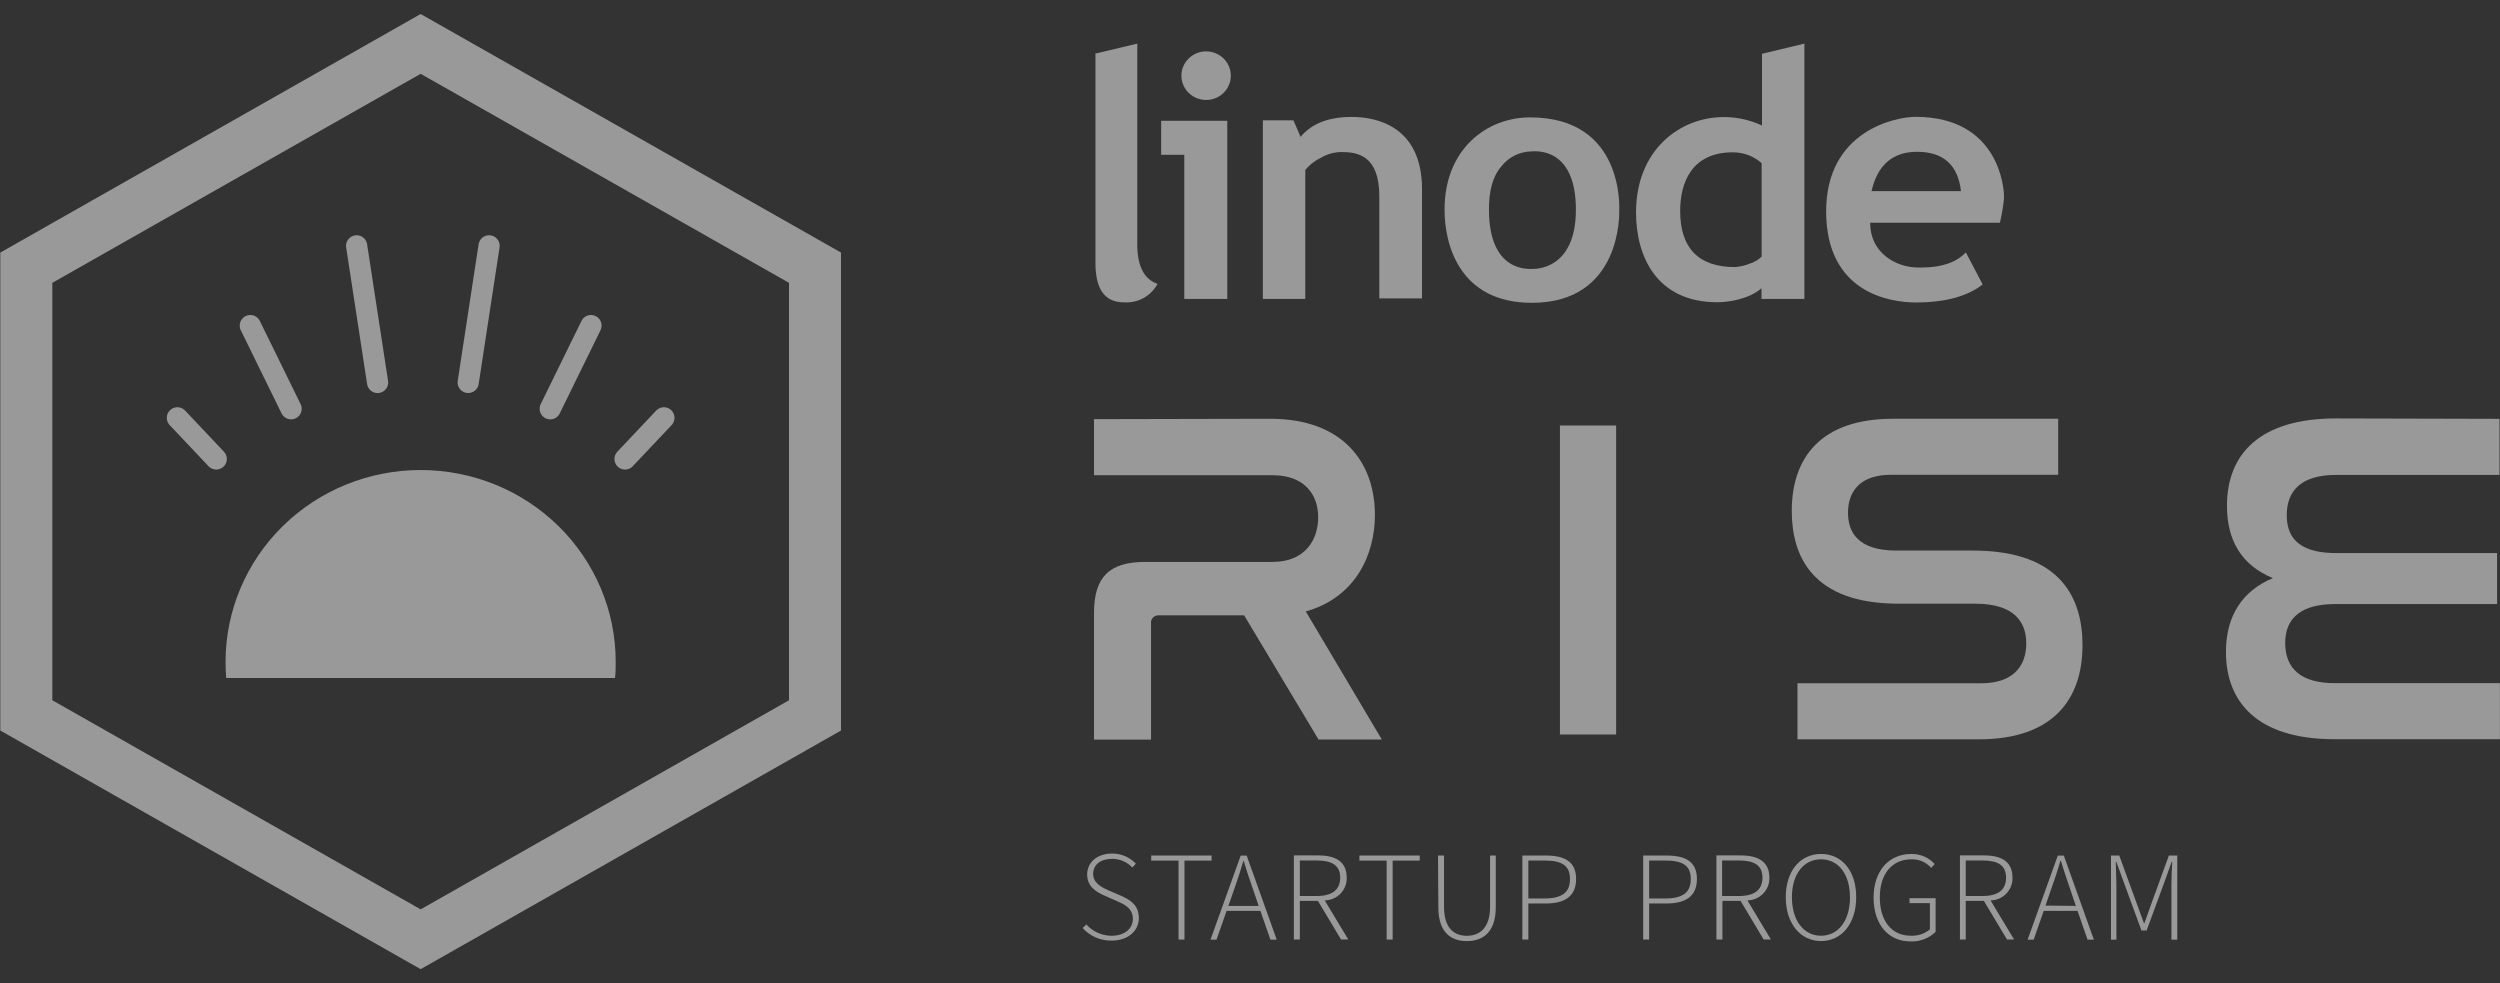 <svg width="89" height="35" viewBox="0 0 89 35" fill="none" xmlns="http://www.w3.org/2000/svg">
<rect x="0" y="0" width="89" height="35" fill="#333333" stroke="none"/>
<g opacity="0.5" clip-path="url(#clip0_6570_3922)">
<path d="M38.965 1.915L40.487 1.553V8.705C40.487 9.483 40.741 9.952 41.208 10.104C41.096 10.317 40.923 10.492 40.711 10.61C40.498 10.726 40.256 10.78 40.013 10.763C39.328 10.763 38.998 10.294 38.998 9.361V1.915H38.965Z" fill="white"/>
<path d="M42.161 10.642V5.51H41.337V4.301H43.691V10.642H42.161ZM42.935 1.828C43.11 1.828 43.28 1.878 43.425 1.973C43.57 2.068 43.684 2.203 43.751 2.361C43.818 2.519 43.835 2.693 43.802 2.861C43.768 3.029 43.684 3.184 43.561 3.305C43.438 3.427 43.282 3.509 43.111 3.543C42.94 3.576 42.763 3.559 42.602 3.494C42.441 3.429 42.303 3.318 42.206 3.175C42.109 3.033 42.057 2.865 42.057 2.694C42.058 2.465 42.151 2.246 42.315 2.084C42.48 1.921 42.703 1.83 42.935 1.828Z" fill="white"/>
<path d="M49.104 10.642V6.987C49.104 5.52 48.317 5.413 47.752 5.413C47.505 5.415 47.262 5.48 47.049 5.603C46.823 5.708 46.624 5.862 46.468 6.054V10.642H44.958V4.283H46.047L46.3 4.872C46.704 4.388 47.315 4.163 48.127 4.163C48.939 4.163 50.624 4.45 50.624 6.738V10.624H49.101L49.104 10.642Z" fill="white"/>
<path d="M51.426 7.464C51.426 5.302 52.933 4.179 54.471 4.179C57.83 4.179 57.645 7.422 57.645 7.507C57.645 7.592 57.736 10.78 54.534 10.78C51.974 10.78 51.426 8.734 51.426 7.464ZM53.007 7.464C53.007 9.742 54.471 9.572 54.58 9.572C54.623 9.572 56.102 9.625 56.102 7.464C56.102 5.219 54.653 5.389 54.547 5.389C54.334 5.389 54.124 5.437 53.933 5.53C53.742 5.623 53.576 5.758 53.448 5.925C53.131 6.287 53.007 6.806 53.007 7.464Z" fill="white"/>
<path d="M62.709 10.641V10.261C62.257 10.658 61.511 10.76 61.143 10.76C58.956 10.76 58.243 9.106 58.243 7.562C58.243 5.352 59.786 4.167 61.372 4.167C61.84 4.168 62.303 4.271 62.727 4.469V1.915L64.236 1.553V10.641H62.709ZM62.709 5.804C62.43 5.558 62.068 5.422 61.694 5.422C60.23 5.422 59.814 6.487 59.814 7.512C59.814 8.827 60.463 9.508 61.765 9.508C61.945 9.494 62.123 9.453 62.29 9.386C62.45 9.337 62.595 9.252 62.714 9.136V5.804H62.709Z" fill="white"/>
<path d="M71.197 7.929H66.576C66.576 9.001 67.495 9.523 68.284 9.523H68.421C69.106 9.523 69.634 9.351 69.984 8.986L70.583 10.126C70.055 10.54 69.263 10.768 68.21 10.768C67.241 10.768 65.011 10.401 65.011 7.525C65.011 4.648 67.492 4.16 68.195 4.16C71.186 4.16 71.341 6.739 71.341 6.963V7.081C71.312 7.366 71.263 7.649 71.197 7.929ZM66.629 6.804H69.811C69.705 5.871 69.18 5.404 68.248 5.404C67.383 5.404 66.838 5.871 66.627 6.804H66.629Z" fill="white"/>
<path d="M45.222 14.908C47.84 14.908 48.947 16.497 48.947 18.328C48.947 19.744 48.262 21.266 46.486 21.767L49.193 26.327H46.94L44.291 21.905H41.231C41.171 21.907 41.114 21.93 41.068 21.967C41.022 22.005 40.99 22.057 40.977 22.114V26.33H38.947V21.82C38.947 20.54 39.493 20.004 40.774 20.004H45.308C46.453 20.004 46.927 19.228 46.927 18.415C46.927 17.602 46.435 16.918 45.308 16.918H38.947V14.922L45.222 14.908Z" fill="white"/>
<path d="M55.534 15.148H57.534V26.148H55.534V15.148Z" fill="white"/>
<path d="M73.271 14.908V16.903H67.311C66.258 16.903 65.789 17.457 65.789 18.253C65.789 18.944 66.139 19.6 67.512 19.6H70.234C73.398 19.6 74.137 21.328 74.137 22.97C74.137 24.903 73.081 26.32 70.445 26.32H63.99V24.324H70.536C71.642 24.324 72.135 23.736 72.135 22.907C72.135 22.159 71.731 21.491 70.308 21.491H67.593C64.5 21.491 63.787 19.779 63.787 18.19C63.787 16.29 64.825 14.908 67.39 14.908H73.271Z" fill="white"/>
<path d="M88.982 14.911V16.907H83.164C81.934 16.907 81.408 17.46 81.408 18.341C81.408 19.274 82.005 19.69 83.184 19.69H88.896V21.504H83.129C81.969 21.504 81.353 21.97 81.353 22.886C81.353 23.801 81.916 24.32 83.111 24.32H88.997V26.316H83.111C80.35 26.316 79.244 24.986 79.244 23.208C79.244 21.91 79.84 21.03 80.914 20.581C79.823 20.132 79.28 19.266 79.28 18.007C79.28 16.173 80.439 14.896 83.162 14.896L88.982 14.911Z" fill="white"/>
<path d="M0.937 9.53V25.468L14.975 33.438L29.014 25.468V9.53L14.975 1.563L0.937 9.53Z" stroke="white" stroke-width="1.851" stroke-miterlimit="10"/>
<path d="M8.053 24.136C8.038 23.943 8.03 23.751 8.03 23.56C8.03 21.749 8.762 20.013 10.064 18.732C11.367 17.452 13.133 16.733 14.975 16.733C16.817 16.733 18.583 17.452 19.885 18.732C21.188 20.013 21.919 21.749 21.919 23.56C21.919 23.752 21.919 23.944 21.894 24.136H8.053Z" fill="white"/>
<path d="M7.698 16.339L6.315 14.875" stroke="white" stroke-width="0.754" stroke-miterlimit="10" stroke-linecap="round"/>
<path d="M22.252 16.339L23.635 14.875" stroke="white" stroke-width="0.754" stroke-miterlimit="10" stroke-linecap="round"/>
<path d="M10.363 14.552L8.911 11.591" stroke="white" stroke-width="0.754" stroke-miterlimit="10" stroke-linecap="round"/>
<path d="M19.588 14.552L21.039 11.591" stroke="white" stroke-width="0.754" stroke-miterlimit="10" stroke-linecap="round"/>
<path d="M13.442 13.616L12.696 8.752" stroke="white" stroke-width="0.754" stroke-miterlimit="10" stroke-linecap="round"/>
<path d="M16.668 13.614L17.411 8.752" stroke="white" stroke-width="0.754" stroke-miterlimit="10" stroke-linecap="round"/>
<path d="M38.673 32.91C38.785 33.036 38.922 33.137 39.077 33.206C39.231 33.276 39.399 33.313 39.569 33.314C40.03 33.314 40.33 33.065 40.33 32.713C40.33 32.361 40.076 32.214 39.779 32.087L39.317 31.882C39.064 31.77 38.703 31.583 38.703 31.134C38.703 30.685 39.081 30.386 39.586 30.386C39.746 30.385 39.903 30.416 40.05 30.478C40.196 30.54 40.327 30.631 40.436 30.745L40.312 30.884C40.22 30.786 40.108 30.707 39.983 30.654C39.858 30.6 39.723 30.574 39.586 30.575C39.183 30.575 38.916 30.785 38.916 31.111C38.916 31.438 39.221 31.588 39.442 31.688L39.904 31.887C40.241 32.037 40.543 32.224 40.543 32.683C40.543 33.142 40.16 33.486 39.569 33.486C39.375 33.488 39.182 33.449 39.005 33.372C38.828 33.294 38.669 33.18 38.541 33.037L38.673 32.91Z" fill="white"/>
<path d="M41.956 30.637H40.984V30.457H43.133V30.637H42.167V33.448H41.956V30.637Z" fill="white"/>
<path d="M44.871 32.428H43.666L43.308 33.453H43.093L44.169 30.459H44.382L45.452 33.453H45.227L44.871 32.428ZM44.81 32.251L44.618 31.692C44.496 31.337 44.387 31.023 44.28 30.657H44.26C44.156 31.023 44.049 31.337 43.925 31.692L43.73 32.251H44.81Z" fill="white"/>
<path d="M47.741 33.447L46.919 32.072H46.275V33.447H46.062V30.453H46.939C47.546 30.453 47.942 30.671 47.942 31.242C47.946 31.346 47.929 31.45 47.891 31.547C47.854 31.645 47.797 31.734 47.725 31.81C47.652 31.886 47.565 31.946 47.468 31.988C47.371 32.03 47.266 32.053 47.16 32.055L47.998 33.444L47.741 33.447ZM46.873 31.898C47.414 31.898 47.711 31.686 47.711 31.244C47.711 30.803 47.414 30.633 46.873 30.633H46.275V31.898H46.873Z" fill="white"/>
<path d="M49.365 30.637H48.395V30.457H50.542V30.637H49.578V33.448H49.365V30.637Z" fill="white"/>
<path d="M51.194 30.457H51.407V32.278C51.407 33.072 51.791 33.314 52.219 33.314C52.648 33.314 53.047 33.064 53.047 32.278V30.457H53.249V32.301C53.249 33.236 52.742 33.503 52.219 33.503C51.697 33.503 51.205 33.236 51.205 32.301L51.194 30.457Z" fill="white"/>
<path d="M54.196 30.457H55.029C55.706 30.457 56.109 30.674 56.109 31.293C56.109 31.912 55.701 32.164 55.029 32.164H54.409V33.448H54.196V30.457ZM54.973 31.986C55.597 31.986 55.891 31.782 55.891 31.293C55.891 30.804 55.592 30.634 54.973 30.634H54.409V31.986H54.973Z" fill="white"/>
<path d="M58.497 30.457H59.329C60.007 30.457 60.41 30.674 60.41 31.293C60.41 31.912 60.002 32.164 59.329 32.164H58.71V33.448H58.497V30.457ZM59.273 31.986C59.898 31.986 60.192 31.782 60.192 31.293C60.192 30.804 59.893 30.634 59.273 30.634H58.71V31.986H59.273Z" fill="white"/>
<path d="M62.787 33.447L61.965 32.072H61.318V33.447H61.105V30.453H61.975C62.579 30.453 62.99 30.671 62.99 31.242C62.993 31.346 62.976 31.45 62.939 31.547C62.901 31.644 62.845 31.733 62.772 31.809C62.699 31.885 62.612 31.945 62.515 31.988C62.418 32.03 62.314 32.053 62.208 32.055L63.043 33.444L62.787 33.447ZM61.909 31.898C62.449 31.898 62.744 31.686 62.744 31.244C62.744 30.803 62.449 30.633 61.909 30.633H61.307V31.898H61.909Z" fill="white"/>
<path d="M63.574 31.94C63.574 30.995 64.094 30.401 64.83 30.401C65.566 30.401 66.081 30.995 66.081 31.94C66.081 32.886 65.558 33.502 64.83 33.502C64.102 33.502 63.574 32.888 63.574 31.94ZM65.858 31.94C65.858 31.115 65.442 30.591 64.828 30.591C64.214 30.591 63.792 31.115 63.792 31.94C63.792 32.766 64.209 33.312 64.828 33.312C65.447 33.312 65.86 32.771 65.86 31.94H65.858Z" fill="white"/>
<path d="M68.05 30.401C68.206 30.399 68.36 30.43 68.502 30.492C68.645 30.554 68.772 30.645 68.875 30.761L68.75 30.895C68.663 30.797 68.556 30.719 68.435 30.666C68.314 30.614 68.182 30.588 68.05 30.591C67.352 30.591 66.921 31.115 66.921 31.945C66.921 32.776 67.332 33.312 68.027 33.312C68.274 33.323 68.516 33.242 68.705 33.085V32.152H67.979V31.975H68.908V33.175C68.789 33.289 68.648 33.378 68.493 33.437C68.338 33.495 68.173 33.522 68.007 33.514C67.228 33.514 66.7 32.911 66.7 31.958C66.7 31.005 67.238 30.401 68.05 30.401Z" fill="white"/>
<path d="M71.449 33.447L70.627 32.072H69.98V33.447H69.774V30.453H70.642C71.249 30.453 71.644 30.671 71.644 31.242C71.648 31.346 71.631 31.449 71.594 31.547C71.557 31.644 71.501 31.733 71.428 31.809C71.356 31.885 71.269 31.945 71.172 31.988C71.075 32.03 70.971 32.053 70.865 32.055L71.7 33.444L71.449 33.447ZM70.581 31.898C71.122 31.898 71.416 31.686 71.416 31.244C71.416 30.803 71.122 30.633 70.581 30.633H69.98V31.898H70.581Z" fill="white"/>
<path d="M73.961 32.428H72.756L72.398 33.453H72.183L73.258 30.459H73.472L74.542 33.453H74.317L73.961 32.428ZM73.9 32.251L73.707 31.679C73.586 31.325 73.477 31.011 73.37 30.644H73.35C73.246 31.011 73.139 31.325 73.012 31.679L72.82 32.238L73.9 32.251Z" fill="white"/>
<path d="M75.151 30.457H75.446L76.082 32.203L76.324 32.867H76.341L76.577 32.203L77.212 30.457H77.511V33.451H77.303V31.485C77.303 31.236 77.316 30.926 77.331 30.677H77.313L77.077 31.335L76.42 33.124H76.235L75.58 31.335L75.339 30.677H75.321C75.321 30.926 75.344 31.241 75.344 31.485V33.451H75.151V30.457Z" fill="white"/>
</g>
<defs>
<clipPath id="clip0_6570_3922">
<rect width="89" height="34" fill="white" transform="translate(0 0.5)"/>
</clipPath>
</defs>
</svg>
